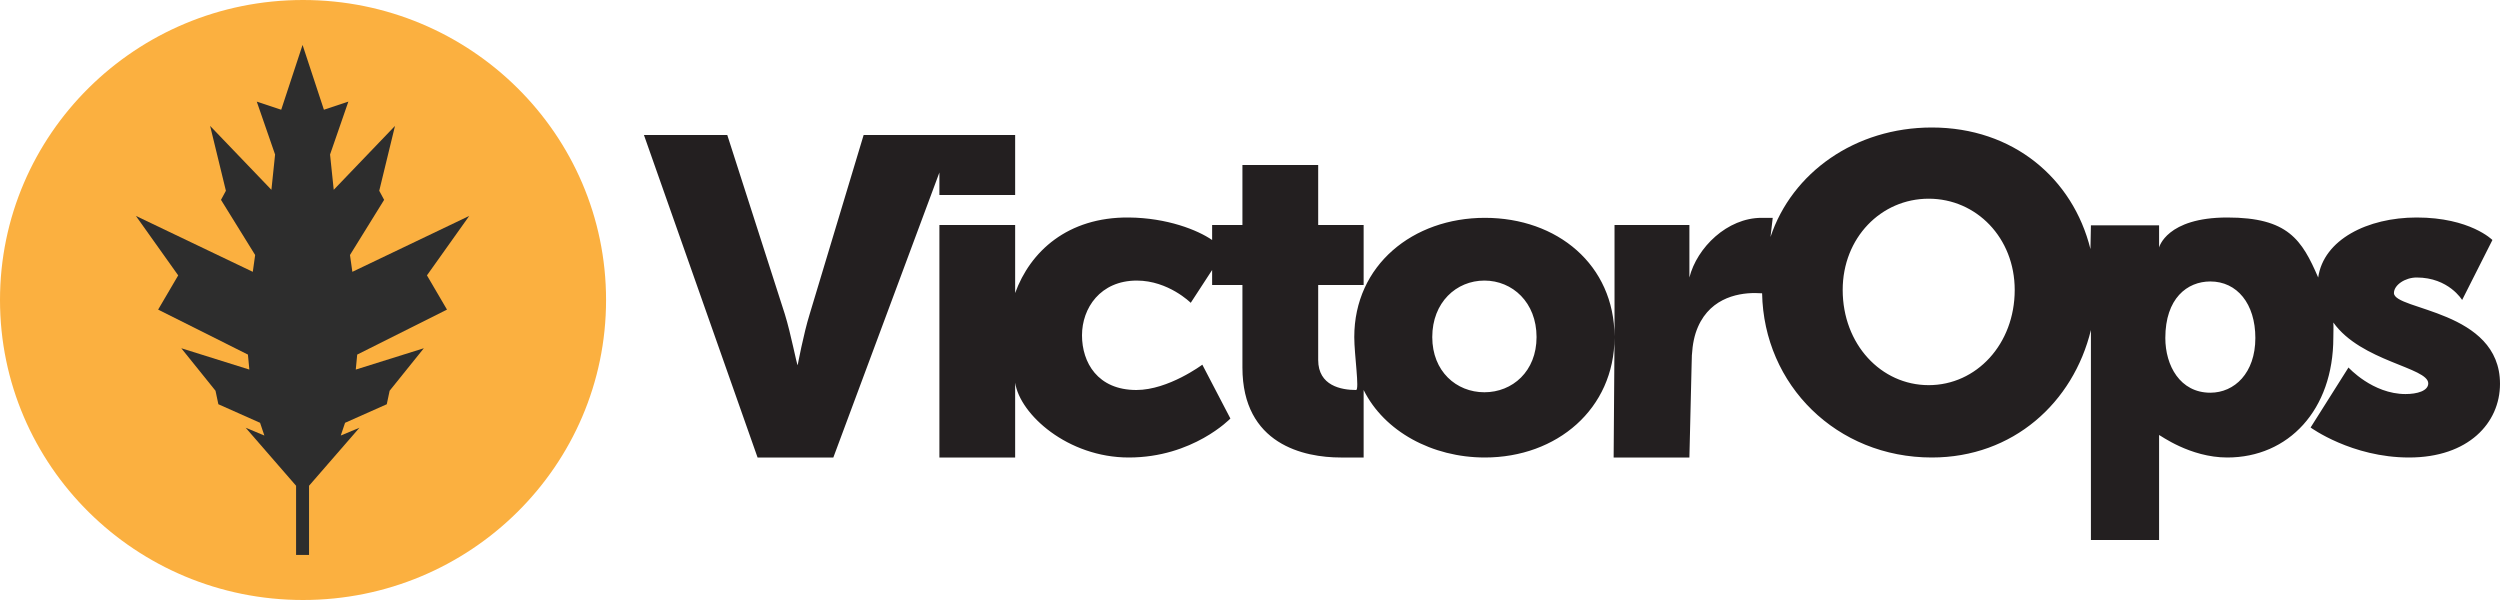 <?xml version="1.0" encoding="UTF-8"?>
<svg width="200px" height="48px" viewBox="0 0 200 48" version="1.1" xmlns="http://www.w3.org/2000/svg" xmlns:xlink="http://www.w3.org/1999/xlink">
    <!-- Generator: Sketch 47 (45396) - http://www.bohemiancoding.com/sketch -->
    <title>vo-logo-horizontal@2x</title>
    <desc>Created with Sketch.</desc>
    <defs></defs>
    <g id="----press" stroke="none" stroke-width="1" fill="none" fill-rule="evenodd">
        <g id="press-logos-branding" transform="translate(-330, -799)">
            <g id="Group-22" transform="translate(301, 775)">
                <g id="Group-24">
                    <g id="vo-logo-horizontal" transform="translate(29, 24)">
                        <g id="mark">
                            <path d="M48.485,24 C48.485,37.255 37.63,48 24.242,48 C10.854,48 0,37.255 0,24 C0,10.745 10.854,0 24.242,0 C37.63,0 48.485,10.745 48.485,24 Z" id="path-3" fill="#FBB040"></path>
                            <polygon id="path-5" fill="#2D2D2D" points="35.759 24.768 34.156 22.03 37.539 17.273 28.188 21.746 27.998 20.4 30.73 15.988 30.339 15.261 31.6 10.073 26.698 15.185 26.404 12.362 27.869 8.129 25.913 8.779 24.205 3.595 22.497 8.779 20.541 8.129 22.007 12.362 21.713 15.185 16.81 10.073 18.072 15.261 17.68 15.988 20.412 20.4 20.223 21.746 10.872 17.273 14.256 22.03 12.651 24.768 19.834 28.367 19.948 29.566 14.503 27.859 17.241 31.26 17.469 32.339 20.806 33.824 21.149 34.843 19.653 34.218 23.686 38.86 23.686 44.395 24.723 44.395 24.723 38.86 28.757 34.218 27.262 34.843 27.605 33.824 30.942 32.339 31.17 31.26 33.907 27.859 28.462 29.566 28.576 28.367"></polygon>
                        </g>
                        <path d="M176.827,31.417 C174.402,31.417 173.226,29.245 173.226,27.038 C173.226,23.87 174.974,22.517 176.827,22.517 C178.965,22.517 180.428,24.297 180.428,27.038 C180.428,29.85 178.752,31.417 176.827,31.417 L176.827,31.417 Z M154.296,30.812 C150.481,30.812 147.415,27.537 147.415,23.194 C147.415,19.028 150.481,15.896 154.296,15.896 C158.111,15.896 161.177,19.028 161.177,23.194 C161.177,27.537 158.111,30.812 154.296,30.812 L154.296,30.812 Z M118.752,31.381 C116.506,31.381 114.581,29.708 114.581,26.967 C114.581,24.19 116.506,22.446 118.752,22.446 C120.998,22.446 122.924,24.19 122.924,26.967 C122.924,29.708 120.998,31.381 118.752,31.381 L118.752,31.381 Z M193.333,22.2 C195.901,22.2 196.97,24 196.97,24 L199.394,19.2 C199.394,19.2 197.612,17.4 193.333,17.4 C189.395,17.4 185.885,19.174 185.455,22.2 C184.152,19.187 183.05,17.4 178.182,17.4 C173.313,17.4 172.727,19.8 172.727,19.8 C172.727,19.8 172.727,19.209 172.727,18.027 L167.273,18.027 L167.236,19.925 C165.83,14.264 161.05,10.2 154.545,10.2 C148.417,10.2 143.353,13.808 141.64,18.958 L141.818,17.427 C141.818,17.427 141.283,17.427 140.927,17.427 C138.182,17.427 135.756,19.8 135.152,22.2 C135.152,22.2 135.152,20.8 135.152,18 L129.162,18 L129.162,26.93 C129.141,21.184 124.587,17.427 118.788,17.427 C113.047,17.427 108.342,21.2 108.342,26.967 C108.342,28.38 108.77,31.2 108.485,31.2 C107.309,31.2 105.455,30.864 105.455,28.8 L105.455,22.8 L109.091,22.8 L109.091,18 L105.455,18 L105.455,13.2 L99.394,13.2 L99.394,18 L96.97,18 L96.97,19.2 C95.817,18.405 93.375,17.427 90.303,17.4 C85.405,17.357 82.411,20.132 81.212,23.443 L81.212,18 L75.152,18 L75.152,36.6 L81.212,36.6 L81.212,30.616 C81.598,33.163 85.424,36.6 90.303,36.6 C95.437,36.6 98.432,33.482 98.432,33.482 L96.186,29.174 C96.186,29.174 93.476,31.2 90.909,31.2 C87.807,31.2 86.56,28.996 86.56,26.824 C86.56,24.653 88.021,22.446 90.945,22.446 C93.476,22.446 95.259,24.226 95.259,24.226 L96.97,21.6 L96.97,22.8 L99.394,22.8 L99.394,29.4 C99.394,35.558 104.333,36.6 107.257,36.6 C108.255,36.6 109.137,36.6 109.091,36.6 L109.091,31.2 C110.737,34.515 114.579,36.6 118.788,36.6 C124.551,36.6 129.141,32.715 129.162,27.004 L129.091,36.6 L135.152,36.6 L135.33,29.139 C135.33,28.142 135.437,27.323 135.651,26.646 C136.542,23.905 138.93,23.443 140.392,23.443 C140.608,23.443 140.799,23.452 140.968,23.464 C141.103,30.81 146.938,36.6 154.545,36.6 C161.05,36.6 165.867,32.201 167.273,26.4 L167.273,43.2 L172.727,43.2 C172.727,37.599 172.727,34.799 172.727,34.8 C172.799,34.8 175.187,36.6 178.182,36.6 C183.066,36.6 186.667,32.806 186.667,27.004 C186.667,26.652 186.691,26.138 186.667,25.8 C188.886,28.92 194.26,29.394 194.26,30.669 C194.26,31.274 193.368,31.524 192.442,31.524 C189.803,31.524 187.879,29.4 187.879,29.4 L184.848,34.2 C184.848,34.2 188.129,36.6 192.727,36.6 C197.47,36.6 200,33.837 200,30.705 C200,24.795 191.515,24.831 191.515,23.443 C191.515,22.802 192.407,22.2 193.333,22.2 Z M75.152,15.6 L81.212,15.6 L81.212,10.8 L69.091,10.8 L64.778,25.116 C64.279,26.718 63.815,29.21 63.815,29.21 C63.744,29.21 63.281,26.718 62.782,25.116 L58.182,10.8 L51.515,10.8 L60.606,36.6 L66.667,36.6 L75.152,13.8 L75.152,15.6 Z" id="Fill-1" fill="#231F20"></path>
                    </g>
                </g>
            </g>
        </g>
    </g>
</svg>